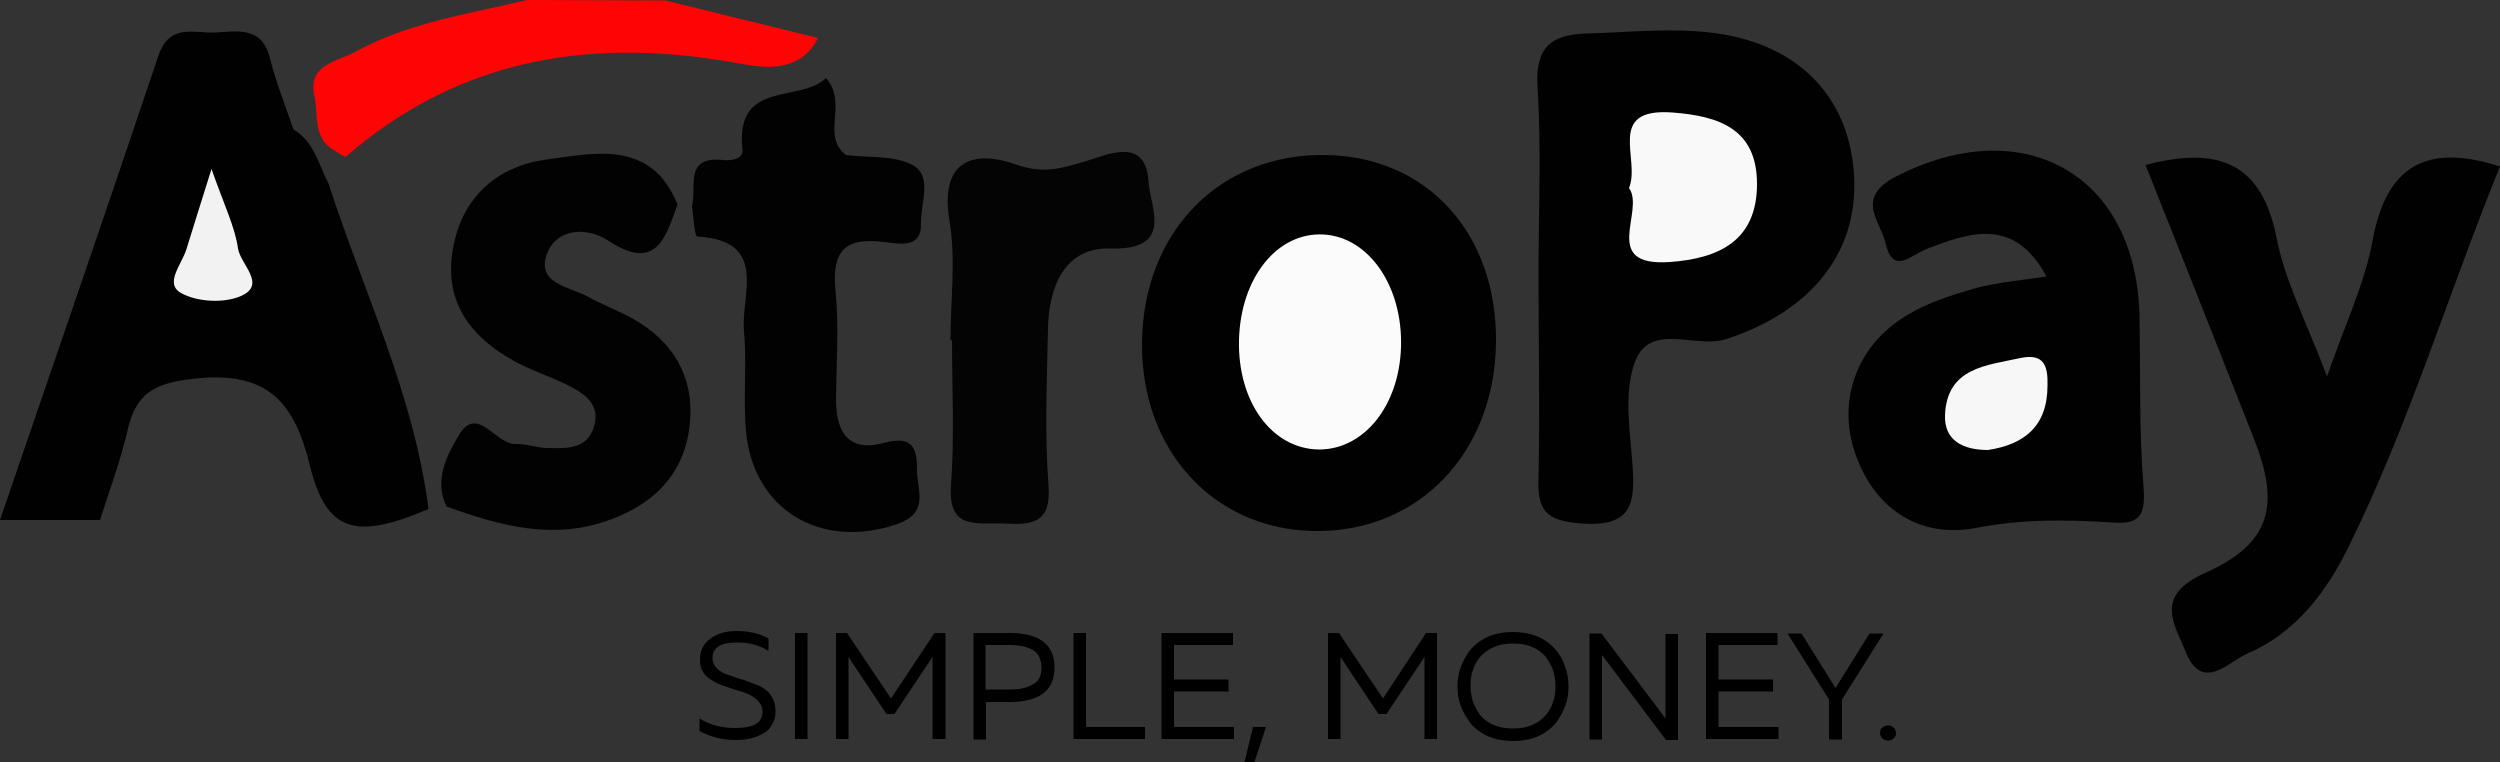 <?xml version="1.0" encoding="utf-8"?>
<!-- Generator: Adobe Illustrator 24.1.3, SVG Export Plug-In . SVG Version: 6.00 Build 0)  -->
<svg version="1.1" id="Слой_1" xmlns="http://www.w3.org/2000/svg" xmlns:xlink="http://www.w3.org/1999/xlink" x="0px" y="0px"
	 viewBox="0 0 500 152.4" style="enable-background:new 0 0 500 152.4;" xml:space="preserve">
<rect x="0" y="0" width="500" height="152.4" fill="#333333" stroke="none"/>
<style type="text/css">
	.st0{fill:#010101;}
	.st1{fill:#020202;}
	.st2{fill:#040404;}
	.st3{fill:#FE0404;}
	.st4{fill:#F2F2F2;}
	.st5{fill:#F9F9F9;}
	.st6{fill:#FBFBFB;}
	.st7{fill:#F7F7F7;}
</style>
<path class="st0" d="M20,104c-6.2,0-12.5,0-20,0c10.7-31.2,21.3-62,31.7-92.9c2.2-6.5,7.1-4.4,11.3-4.6c4.4-0.2,9.4-1.4,11,5.2
	c1.2,4.8,3.1,9.5,4.7,14.2c4.1,2.4,5,7,7,10.8c7,21.6,17.1,42.3,20,65.1c-14.5,6.2-20.4,4.7-23.7-8.6c-3.1-12.7-8.4-19-22.8-17.5
	c-8,0.8-12,2.7-13.7,10.4C24.1,92.2,21.9,98,20,104z"/>
<path class="st0" d="M307.7,55.1c0-12.6,0.6-25.2-0.2-37.7c-0.5-8,2.8-10.5,9.8-10.7c7.5-0.2,15.1-1,22.6-0.4
	c18.1,1.3,29.3,11.6,30.8,27.4c1.6,16.4-8.3,28.5-25.4,34.1c-6.3,2.1-15.6-3.8-18.5,5.1c-2,6.1-0.8,13.3-0.3,20
	c0.5,7.6,0.1,12.5-10.1,11.8c-7.4-0.5-9-2.7-8.7-9.5C308,81.9,307.7,68.5,307.7,55.1z"/>
<path class="st0" d="M429.1,33c14.4-3.8,23.2-0.6,26.2,14.5c1.7,8.8,6.1,17.1,10.1,27.8c3.6-10.4,7.5-18.5,9.1-27.1
	c2.7-14.9,10.6-19.7,25.5-14.9c-10.2,25-18.1,51.3-30.2,75.9c-4.5,9.2-10.7,17.4-20.3,21.5c-3.6,1.5-9,7.9-12.3-0.2
	c-2.2-5.5-6.6-11.3,3.8-15.9c13.4-6,15-13.7,9.7-27.1C443.5,69.4,436.4,51.2,429.1,33z"/>
<path class="st0" d="M299.2,68.4c-0.2,22.3-15.7,38.3-36.7,37.8c-20-0.5-34.3-16.3-34.1-37.6c0.2-22.3,15.6-38,36.9-37.6
	C285.5,31.4,299.4,46.7,299.2,68.4z"/>
<path class="st0" d="M409.3,55.3c-6.5-12-15.4-8.8-24-5.5c-3.3,1.3-6.7,5.3-8.2-1.2c-1-4.4-6.2-9,2.1-13.3
	c25.5-13.1,48.2-0.4,48.7,28.1c0.2,11.3-0.1,22.7,0.8,33.9c0.4,5.5-0.5,7.7-6.3,7.2c-9.1-0.6-18-0.7-27.3,1.1
	c-10.6,2-19.7-3.2-23.8-14.2c-4.1-10.7-0.2-22.2,10-28.3c4.2-2.6,9.1-4.1,13.9-5.5C399.4,56.5,403.9,56.1,409.3,55.3z"/>
<path class="st1" d="M89.3,101.3C86.7,96,89.5,90.8,91.8,87c3.7-6.2,7.3,2,11.4,1.8c2.1-0.1,4.1,0.8,6.2,0.8
	c3.8,0.1,8.1,0.3,9.4-4.3c1.4-4.6-2.2-6.8-5.7-8.5c-3.4-1.6-7-2.8-10.3-4.6C94,67.3,88.7,60.3,90.6,49.7c1.8-10.4,9-16.5,18.7-17.8
	c9.6-1.3,21-4,26.2,9c-2.4,6.6-4.2,13.6-13.9,7.2c-4.1-2.7-10.1-2.5-12.1,2.4c-2.5,6.2,4.3,6.8,8,8.8c2.9,1.6,6.1,2.8,9,4.4
	c8.1,4.5,12.3,11.6,11.5,20.7c-0.8,9.6-6.5,16-15.6,19.4C110.9,108.2,100.1,105.2,89.3,101.3z"/>
<path class="st1" d="M138.4,41.2c1-3.8-1.7-10,6.2-9.2c1.6,0.2,4.1-0.2,3.9-2c-1.6-14.2,11.5-9.3,16.7-14.4c4.5,5.2-1.1,11.5,4,15.4
	c4.5,0.6,9.6,0,13.3,2c4.1,2.2,1.6,7.7,1.7,11.6c0.2,5.3-4.5,4.1-7.4,3.8c-7.8-1-10.5,1.8-9.7,9.7c0.7,7,0.2,14.2,0.1,21.3
	c-0.1,6.4,2,11.2,9.5,9.2c5.5-1.5,6.7,0.6,6.7,5.2c-0.1,4.2,2.8,8.7-4.2,11.1c-15,5-28.5-2.8-30-18.6c-0.6-6.6,0.2-13.4-0.4-20
	c-0.7-7.3,5.1-18.2-9.4-19C138.9,47.1,138.7,43.3,138.4,41.2z"/>
<path class="st2" d="M190.1,68c0-8,1.1-16.1-0.2-23.8c-2.1-12.5,5.2-14.2,13.3-11.3c5.7,2,9.2,0.7,14.1-0.7
	c4.2-1.3,11.9-4.9,12.4,4.1c0.2,4.8,5.4,13.8-7.6,13.4c-9.1-0.3-12.3,7.5-12.5,15.9c-0.2,10.5-0.7,21,0.1,31.4c0.6,7.8-3.4,8-9,7.7
	c-5.3-0.2-11.2,1.4-10.5-7.7c0.7-9.6,0.2-19.3,0.2-28.9C190.2,68,190.2,68,190.1,68z"/>
<path class="st3" d="M163.6,7.6c-3.4,6.6-9.8,6.2-15.2,5.2c-29.2-5.5-56-1.6-79.2,18.5c-0.2,0.2-1.3-0.6-2-1
	c-4.5-2.3-3.6-6.8-4.2-10.6c-1.8-6.7,4.2-7.3,7.8-9.2C81.6,4.5,93.7,2.8,105.4,0c9.2,0,18.5,0.1,27.7,0.1
	C143.3,2.6,153.4,5.1,163.6,7.6z"/>
<path class="st4" d="M42.3,33.8c2.6,7.4,4.7,11.6,5.3,15.9c0.5,3.2,5.8,7.2,0.6,9.5c-3.4,1.5-8.8,1.2-12-0.6
	c-3.4-1.9,0.2-5.8,1.1-8.8C38.6,45.5,40,41.2,42.3,33.8z"/>
<path class="st5" d="M325.8,37.6c2.4-5.7-4.8-16.1,8.7-15.1c9.2,0.7,16.9,3.2,16.9,14.3c0,11.4-7.7,14.9-17.4,15.6
	C319.9,53.4,329.1,42.2,325.8,37.6z"/>
<path class="st6" d="M247.8,68c0.3-12.4,7.6-21.6,16.9-21.1c9.1,0.5,15.9,10.4,15.5,22.6c-0.4,11.7-7.4,20.4-16.4,20.4
	C254.4,89.8,247.5,80.4,247.8,68z"/>
<path class="st7" d="M397.6,90c-5,0-8.8-1.9-8.6-7c0.4-9.5,8.3-9.9,15.1-11.4c4.8-1,5.5,1.7,5.4,5.5C409.5,85.3,404.8,88.9,397.6,90
	z"/>
<g>
	<path d="M140,131.9c0-1.8,0.7-3.2,2.1-4.2c1.4-1,3.1-1.5,5.2-1.5c2.5,0,4.6,0.5,6.4,1.5v2.5c-1.8-1.2-3.9-1.7-6.3-1.7
		c-3.3,0-4.9,1-4.9,3.1c0,0.8,0.3,1.5,0.9,2.1c0.6,0.6,1.4,1,2.3,1.3c0.9,0.3,1.9,0.7,3.1,1c1.1,0.4,2.1,0.8,3.1,1.2
		c0.9,0.4,1.7,1,2.3,1.9s0.9,1.9,0.9,3.1c0,1-0.2,1.9-0.7,2.7c-0.4,0.8-1,1.4-1.8,1.8c-0.7,0.4-1.6,0.8-2.5,1
		c-0.9,0.2-1.9,0.3-2.9,0.3c-2.7,0-5.1-0.6-7.3-1.8v-2.5c2.1,1.3,4.5,1.9,7.1,1.9c3.6,0,5.5-1,5.5-3.2c0-0.8-0.2-1.4-0.7-2
		c-0.5-0.6-1.1-1-1.8-1.4s-1.6-0.7-2.5-0.9c-0.9-0.3-1.8-0.6-2.7-0.9c-0.9-0.3-1.7-0.7-2.5-1.2c-0.7-0.4-1.4-1-1.8-1.8
		C140.2,133.8,140,132.9,140,131.9z"/>
	<path d="M159,126.6h2.5v21.2H159V126.6z"/>
	<path d="M186.9,126.6h2.2v21.2h-2.6v-16.4l-7.6,11.4h-1.6l-7.6-11.4v16.4h-2.5v-21.2h2.2l8.8,13.1L186.9,126.6z"/>
	<path d="M194.6,126.6h7.3c6,0,9,2.3,9,6.9c0,4.6-3,6.9-9,6.9h-4.7v7.5h-2.5V126.6z M208.3,133.5c0-0.9-0.2-1.6-0.5-2.2
		c-0.3-0.6-0.8-1.1-1.4-1.4c-0.6-0.3-1.2-0.5-2-0.7c-0.7-0.1-1.5-0.2-2.5-0.2h-4.8v8.9h4.8c2,0,3.5-0.3,4.6-1
		C207.8,136.3,208.3,135.1,208.3,133.5z"/>
	<path d="M214.7,126.6h2.5v18.8H229v2.4h-14.3V126.6z"/>
	<path d="M232.3,126.6h14.3v2.4h-11.8v6.9h10.9v2.4h-10.9v7.1h12v2.4h-14.5V126.6z"/>
	<path d="M250.9,152.4h-2l1.7-7h2.6L250.9,152.4z"/>
	<path d="M285.2,126.6h2.2v21.2h-2.5v-16.4l-7.6,11.4h-1.6l-7.6-11.4v16.4h-2.5v-21.2h2.2l8.8,13.1L285.2,126.6z"/>
	<path d="M292.2,141.3c-0.5-1.3-0.7-2.6-0.7-4s0.2-2.7,0.7-4c0.5-1.3,1.2-2.5,2-3.5c0.9-1,2.1-1.9,3.5-2.5c1.4-0.6,3.1-0.9,4.9-0.9
		s3.4,0.3,4.9,0.9c1.4,0.6,2.6,1.5,3.5,2.5c0.9,1,1.6,2.2,2,3.5c0.5,1.3,0.7,2.6,0.7,4s-0.2,2.7-0.7,4c-0.5,1.3-1.2,2.5-2,3.5
		c-0.9,1-2.1,1.9-3.5,2.5c-1.4,0.6-3.1,0.9-4.9,0.9s-3.4-0.3-4.9-0.9c-1.4-0.6-2.6-1.5-3.5-2.5C293.4,143.7,292.7,142.6,292.2,141.3
		z M310.6,140.4c0.4-1,0.5-2.1,0.5-3.2c0-1.1-0.2-2.2-0.5-3.2c-0.4-1-0.9-1.9-1.5-2.7c-0.7-0.8-1.6-1.5-2.7-1.9
		c-1.1-0.5-2.4-0.7-3.8-0.7c-1.4,0-2.7,0.2-3.8,0.7c-1.1,0.5-2,1.1-2.7,1.9c-0.7,0.8-1.2,1.7-1.5,2.7c-0.4,1-0.5,2.1-0.5,3.2
		c0,1.1,0.2,2.2,0.5,3.2c0.4,1,0.9,1.9,1.5,2.7c0.7,0.8,1.6,1.5,2.7,1.9c1.1,0.5,2.4,0.7,3.8,0.7c1.4,0,2.7-0.2,3.8-0.7
		c1.1-0.5,2-1.1,2.7-1.9C309.8,142.3,310.3,141.4,310.6,140.4z"/>
	<path d="M320.5,147.9h-2.6v-21.2h2.4l12.8,17v-1.8v-15.1h2.5v21.2h-2.4l-12.8-17v1.8V147.9z"/>
	<path d="M341.2,126.6h14.3v2.4h-11.8v6.9h10.9v2.4h-10.9v7.1h12v2.4h-14.5V126.6z"/>
	<path d="M368.4,147.9h-2.6v-8l-8.3-13.2h2.8l6.8,10.9l6.8-10.9h2.8l-8.3,13.2V147.9z"/>
	<path d="M378.7,145.5c0.3,0.3,0.5,0.6,0.5,1.1c0,0.5-0.2,0.9-0.5,1.1c-0.3,0.3-0.7,0.4-1.1,0.4c-0.4,0-0.8-0.1-1.1-0.4
		c-0.3-0.3-0.5-0.7-0.5-1.1c0-0.5,0.2-0.9,0.5-1.1c0.3-0.3,0.7-0.4,1.1-0.4C378.1,145.1,378.4,145.2,378.7,145.5z"/>
</g>
</svg>
